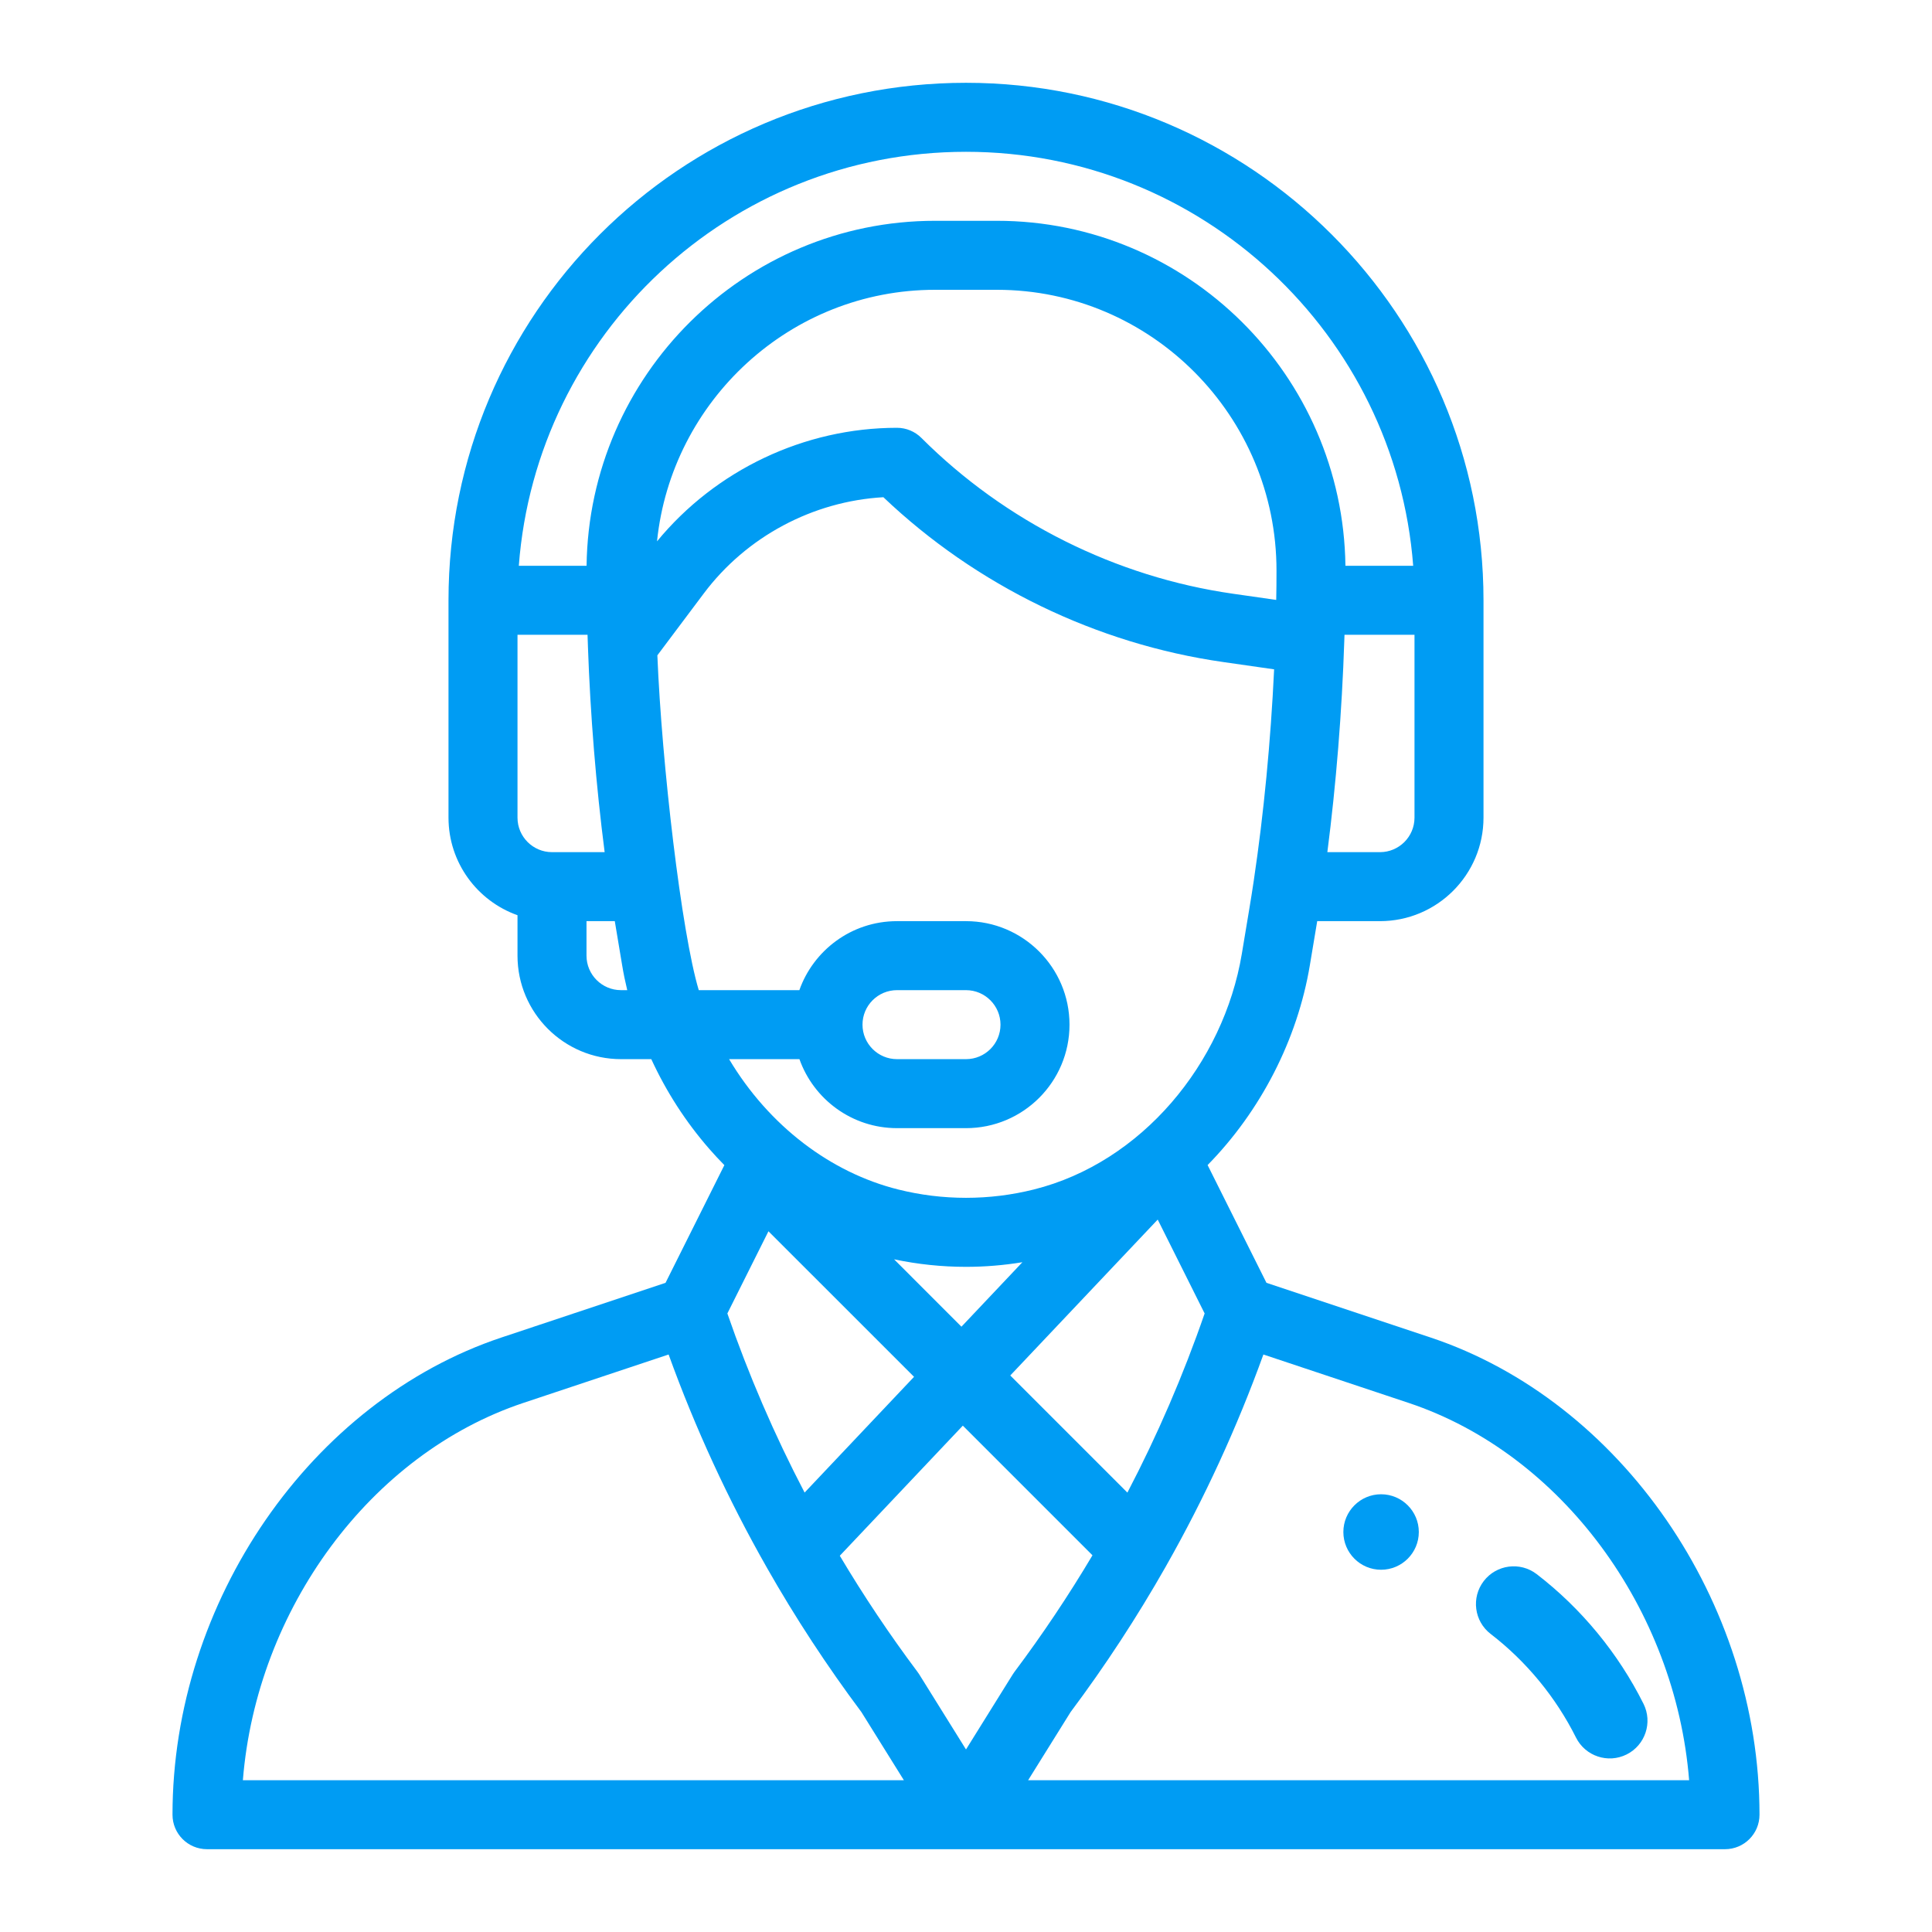 <svg width="56" height="56" viewBox="0 0 56 56" fill="none" xmlns="http://www.w3.org/2000/svg">
<path d="M40.031 43.312C39.428 43.312 38.938 43.803 38.938 44.406C38.938 45.01 39.428 45.5 40.031 45.5C40.635 45.5 41.125 45.01 41.125 44.406C41.125 43.803 40.635 43.312 40.031 43.312Z" fill="#009CF3"/>
<path d="M41.462 38.767L36.709 37.183L35.003 33.77C36.54 32.205 37.607 30.135 37.967 27.976L38.18 26.7H40C41.654 26.7 43 25.355 43 23.7V17.4C43 9.129 36.271 2.4 28 2.4C19.708 2.4 13 9.11 13 17.4V23.7C13 25.004 13.836 26.116 15 26.528V27.7C15 29.355 16.346 30.7 18 30.7H18.878C19.312 31.642 19.873 32.514 20.556 33.298C20.697 33.461 20.845 33.618 20.996 33.772L19.291 37.183L14.538 38.767C9.011 40.61 5 46.428 5 52.6C5 53.153 5.448 53.6 6 53.6H50C50.552 53.6 51 53.153 51 52.6C51 46.428 46.989 40.61 41.462 38.767ZM41 23.7C41 24.252 40.551 24.7 40 24.7H38.474C38.728 22.731 38.897 20.636 38.965 18.572C38.968 18.514 38.969 18.458 38.971 18.4H41V23.7ZM16 24.7C15.449 24.7 15 24.252 15 23.7V18.4H17.03C17.033 18.505 17.037 18.61 17.041 18.715C17.041 18.719 17.041 18.722 17.041 18.726C17.041 18.726 17.041 18.726 17.041 18.727C17.111 20.734 17.278 22.775 17.526 24.7H16V24.7ZM18 28.7C17.449 28.7 17 28.252 17 27.7V26.7H17.82L18.033 27.976C18.073 28.219 18.123 28.46 18.181 28.7H18ZM17.002 16.4H15.038C15.544 9.698 21.138 4.4 28 4.4C34.832 4.4 40.45 9.698 40.962 16.4H38.998C38.926 10.878 34.429 6.4 28.895 6.4H27.105C21.571 6.4 17.074 10.878 17.002 16.4ZM27.105 8.4H28.895C33.376 8.4 37.003 12.066 37 16.541C37 16.856 36.998 17.13 36.992 17.379C36.992 17.383 36.992 17.386 36.992 17.389L35.741 17.21C32.343 16.725 29.135 15.121 26.707 12.693C26.52 12.506 26.265 12.4 26 12.4C23.314 12.4 20.744 13.624 19.044 15.691C19.463 11.619 22.905 8.4 27.105 8.4ZM20.254 28.7C19.753 27.035 19.181 22.135 19.054 18.995L20.4 17.201C21.636 15.553 23.559 14.529 25.605 14.412C28.297 16.973 31.779 18.665 35.459 19.19L36.931 19.401C36.832 21.489 36.631 23.585 36.343 25.512C36.343 25.513 36.343 25.514 36.343 25.515C36.251 26.134 36.179 26.533 35.995 27.647C35.465 30.823 33.095 33.696 29.966 34.478C28.678 34.8 27.322 34.8 26.035 34.478C24.081 33.99 22.29 32.638 21.133 30.7H23.172C23.585 31.864 24.696 32.7 26 32.7H28C29.657 32.7 31 31.358 31 29.7C31 28.046 29.654 26.7 28 26.7H26C24.667 26.7 23.572 27.561 23.17 28.7H20.254ZM25.916 36.502C26.602 36.647 27.301 36.72 28 36.72C28.547 36.72 29.094 36.675 29.635 36.586L27.868 38.455L25.916 36.502ZM26.494 39.908L23.322 43.263C22.448 41.591 21.698 39.852 21.083 38.071L22.274 35.689L26.494 39.908ZM33.557 35.35L34.917 38.071C34.301 39.855 33.55 41.595 32.678 43.264L29.283 39.869L33.557 35.35ZM25 29.7C25 29.148 25.448 28.7 26 28.7H28C28.551 28.7 29 29.149 29 29.7C29 30.253 28.552 30.7 28 30.7H26C25.449 30.7 25 30.252 25 29.7ZM7.04 51.6C7.436 46.647 10.733 42.144 15.17 40.664L19.38 39.261C20.151 41.394 21.106 43.467 22.226 45.435C22.228 45.439 22.23 45.442 22.232 45.445L22.232 45.446C23.05 46.885 23.971 48.291 24.969 49.626L26.199 51.6H7.04ZM28 50.709L26.644 48.532C26.629 48.507 26.612 48.484 26.595 48.461C25.785 47.38 25.03 46.251 24.342 45.094L27.908 41.323L31.666 45.081C30.974 46.245 30.215 47.38 29.405 48.46C29.356 48.526 29.425 48.423 28 50.709ZM29.801 51.6L31.031 49.626C32.034 48.286 32.961 46.868 33.788 45.412C33.792 45.404 33.797 45.395 33.802 45.386C33.803 45.385 33.803 45.384 33.804 45.383C34.91 43.433 35.855 41.378 36.62 39.261L40.83 40.664C45.267 42.144 48.564 46.647 48.96 51.6H29.801Z" fill="#009CF3"/>
<path d="M47.638 49.386C46.907 47.923 45.837 46.623 44.542 45.627C44.063 45.259 43.376 45.349 43.008 45.827C42.64 46.306 42.729 46.993 43.208 47.361C44.242 48.157 45.097 49.195 45.681 50.364C45.952 50.905 46.609 51.123 47.148 50.854C47.689 50.584 47.908 49.927 47.638 49.386Z" fill="#009CF3"/>
</svg>
